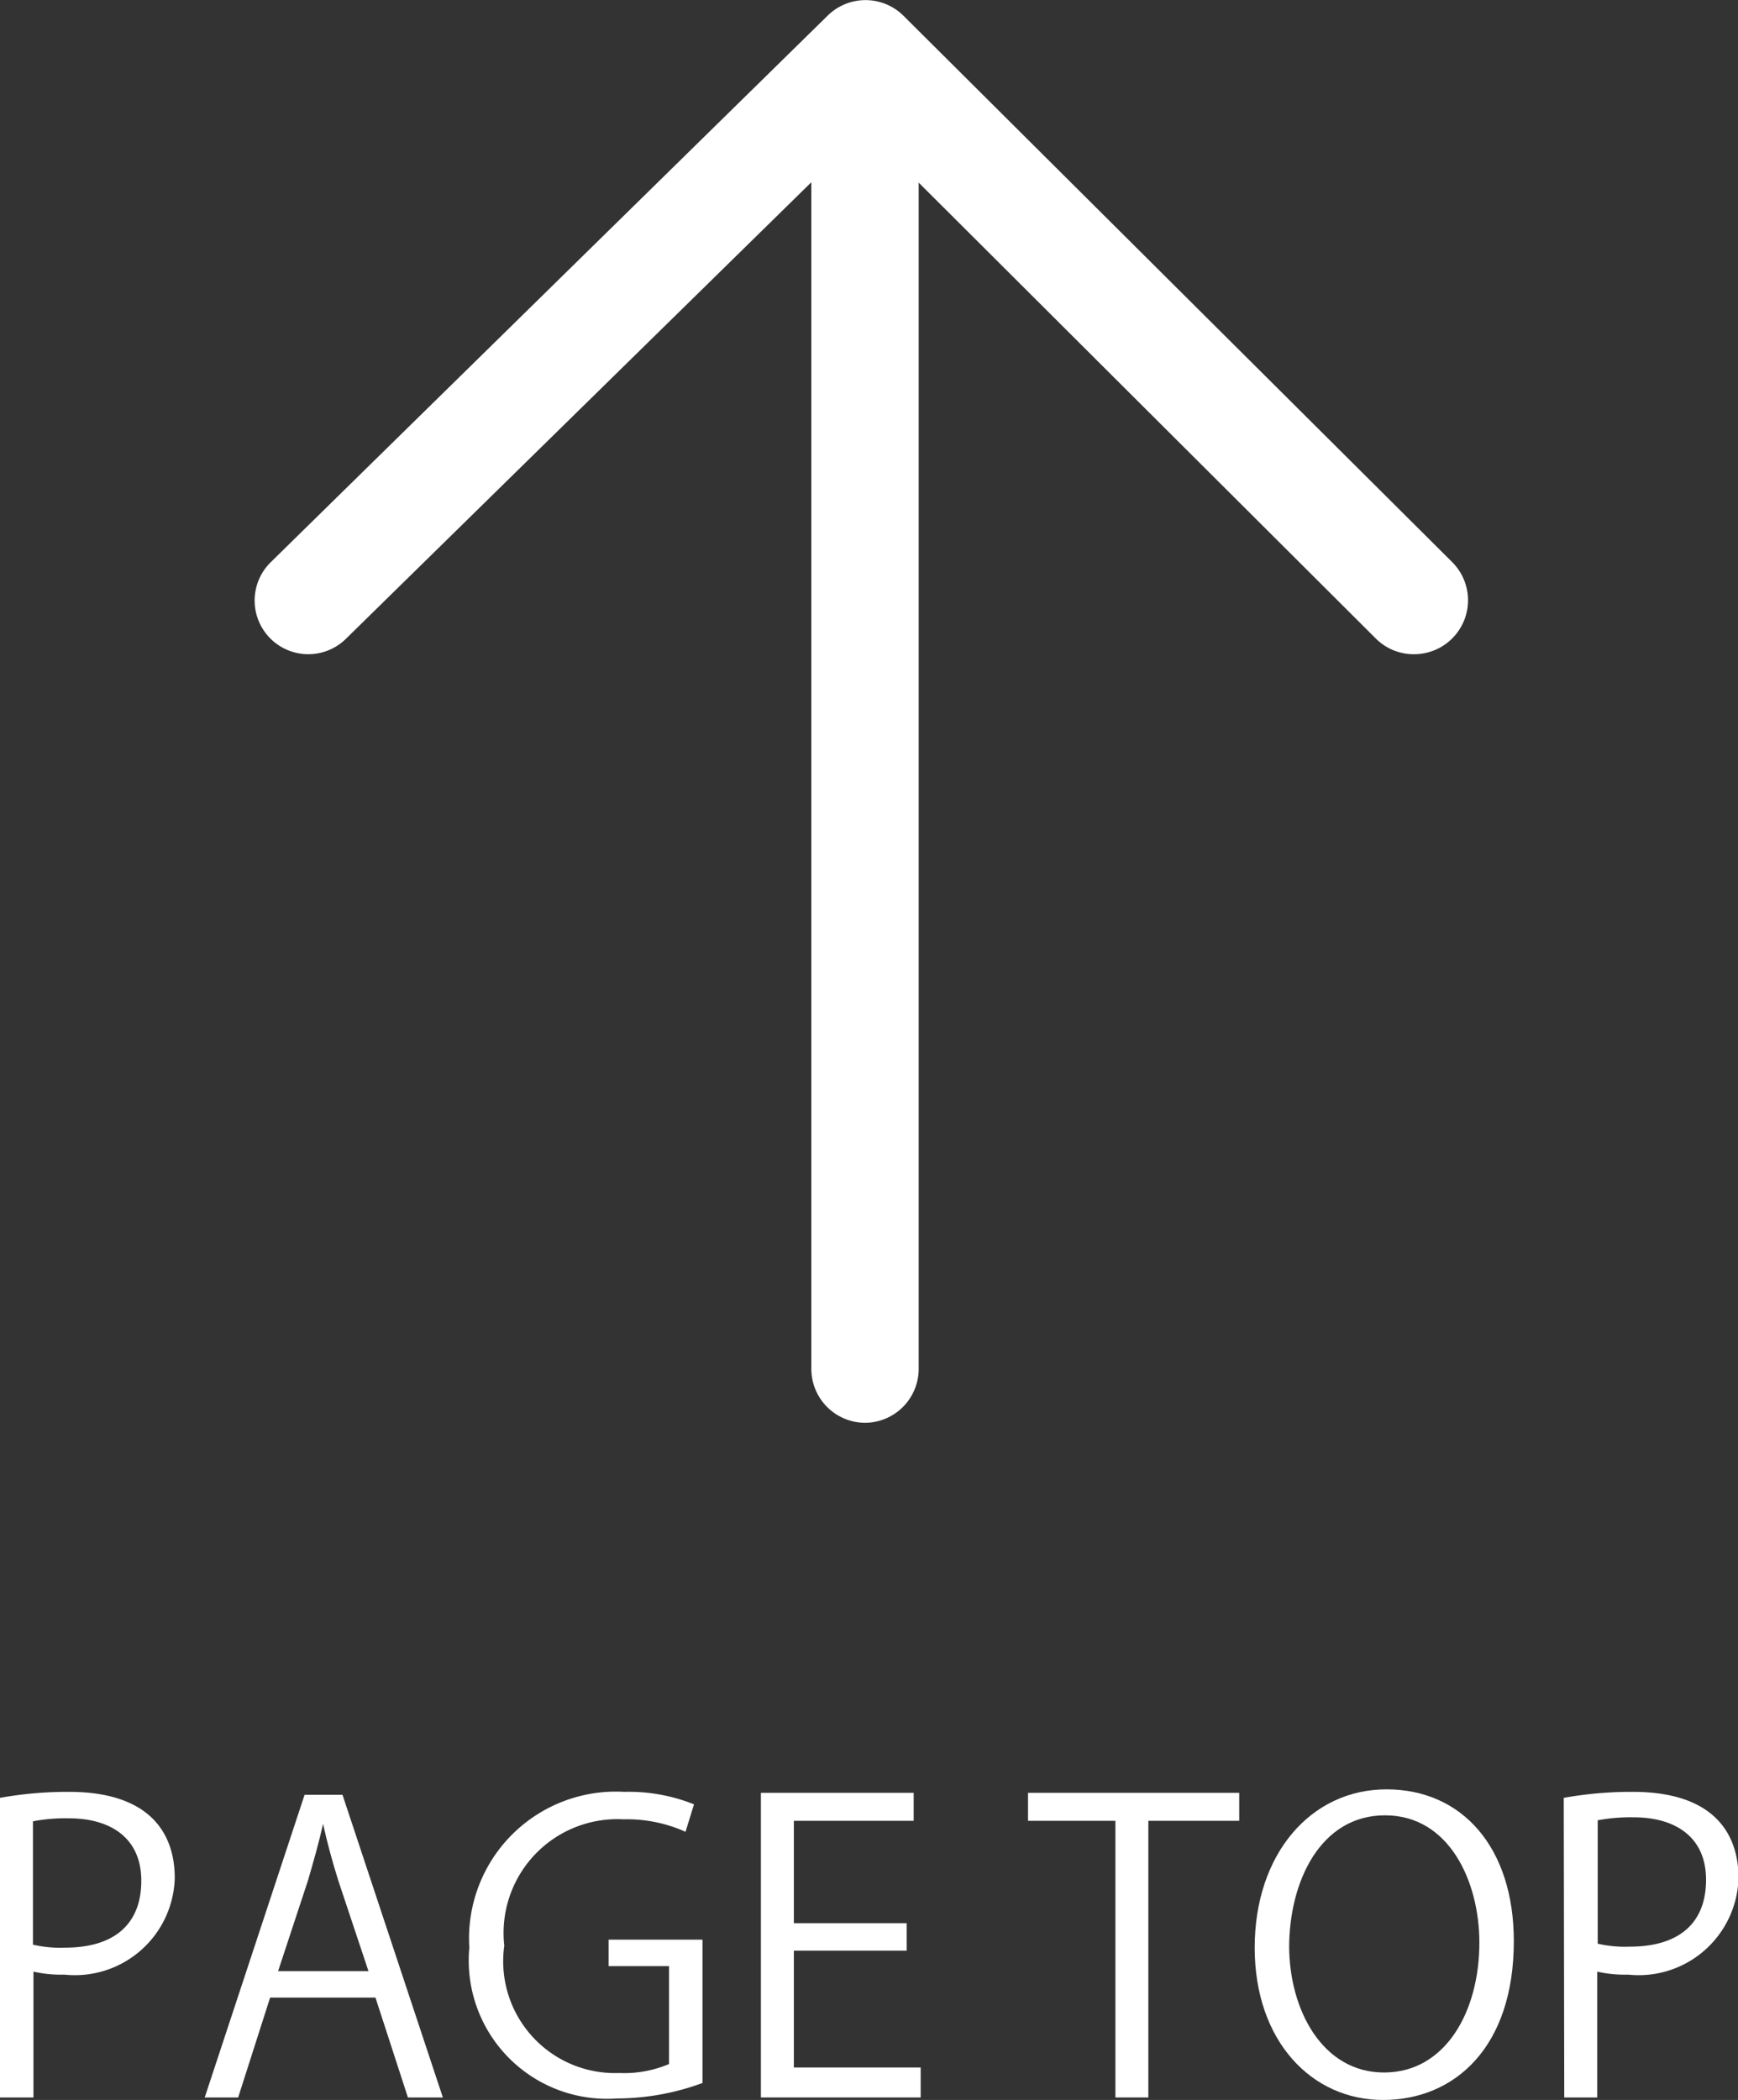 <svg xmlns="http://www.w3.org/2000/svg" viewBox="0 0 34.81 42.05"><rect x="0" y="0" width="34.81" height="42.05" fill="#333333" stroke="none"/><defs><style>.cls-1{fill:#fff;}</style></defs><title>pagetop</title><g id="レイヤー_2" data-name="レイヤー 2"><g id="レイヤー_3" data-name="レイヤー 3"><path class="cls-1" d="M0,36a7.68,7.68,0,0,1,1.38-.12c2,0,2.12,1.26,2.12,1.73a2,2,0,0,1-2.21,1.93,2.49,2.49,0,0,1-.62-.06V42H0Zm.66,2.94A2.4,2.4,0,0,0,1.3,39c1,0,1.53-.48,1.53-1.34s-.62-1.25-1.45-1.25a3.47,3.47,0,0,0-.72.06Z"/><path class="cls-1" d="M8.87,42h-.7l-.65-2H5.41l-.64,2H4.1l2-6.06h.76ZM7.38,39.47l-.6-1.8c-.13-.41-.23-.79-.31-1.15h0c-.08.37-.19.75-.3,1.13l-.6,1.82Z"/><path class="cls-1" d="M14.07,41.71a5,5,0,0,1-1.72.31A2.77,2.77,0,0,1,9.4,39a2.94,2.94,0,0,1,3.1-3.12,3.52,3.52,0,0,1,1.4.25l-.17.55a2.86,2.86,0,0,0-1.24-.25,2.28,2.28,0,0,0-2.39,2.53,2.24,2.24,0,0,0,2.3,2.55,2.3,2.3,0,0,0,1-.18V39.37H12.19v-.53h1.88Z"/><path class="cls-1" d="M18.44,42h-3.2V35.9H18.3v.56H15.9v2.05h2.26v.55H15.9V41.4h2.54Z"/><path class="cls-1" d="M24.82,36.46H23V42h-.66V36.46H20.59v-.56h4.23Z"/><path class="cls-1" d="M30.32,38.87c0,2.13-1.19,3.18-2.62,3.18S25.13,40.87,25.13,39s1.12-3.17,2.64-3.17S30.32,37,30.32,38.87Zm-4.5.09c0,1.29.67,2.54,1.9,2.54s1.91-1.22,1.91-2.6c0-1.22-.6-2.55-1.89-2.55S25.82,37.67,25.82,39Z"/><path class="cls-1" d="M31.32,36a7.68,7.68,0,0,1,1.38-.12c2,0,2.12,1.26,2.12,1.73a2,2,0,0,1-2.21,1.93,2.49,2.49,0,0,1-.62-.06V42h-.66ZM32,38.92a2.4,2.4,0,0,0,.64.06c1,0,1.53-.48,1.53-1.34s-.62-1.25-1.45-1.25a3.47,3.47,0,0,0-.72.06Z"/><path class="cls-1" d="M28.32,13.1a1.07,1.07,0,0,1-.76-.31L17.33,2.59,6.93,12.79a1.07,1.07,0,1,1-1.51-1.53L16.58.31a1.08,1.08,0,0,1,1.51,0l11,10.95a1.08,1.08,0,0,1-.76,1.84Z"/><path class="cls-1" d="M17.33,28.49a1.08,1.08,0,0,1-1.08-1.08V1.08a1.08,1.08,0,0,1,2.15,0V27.42A1.08,1.08,0,0,1,17.33,28.49Z"/></g></g></svg>